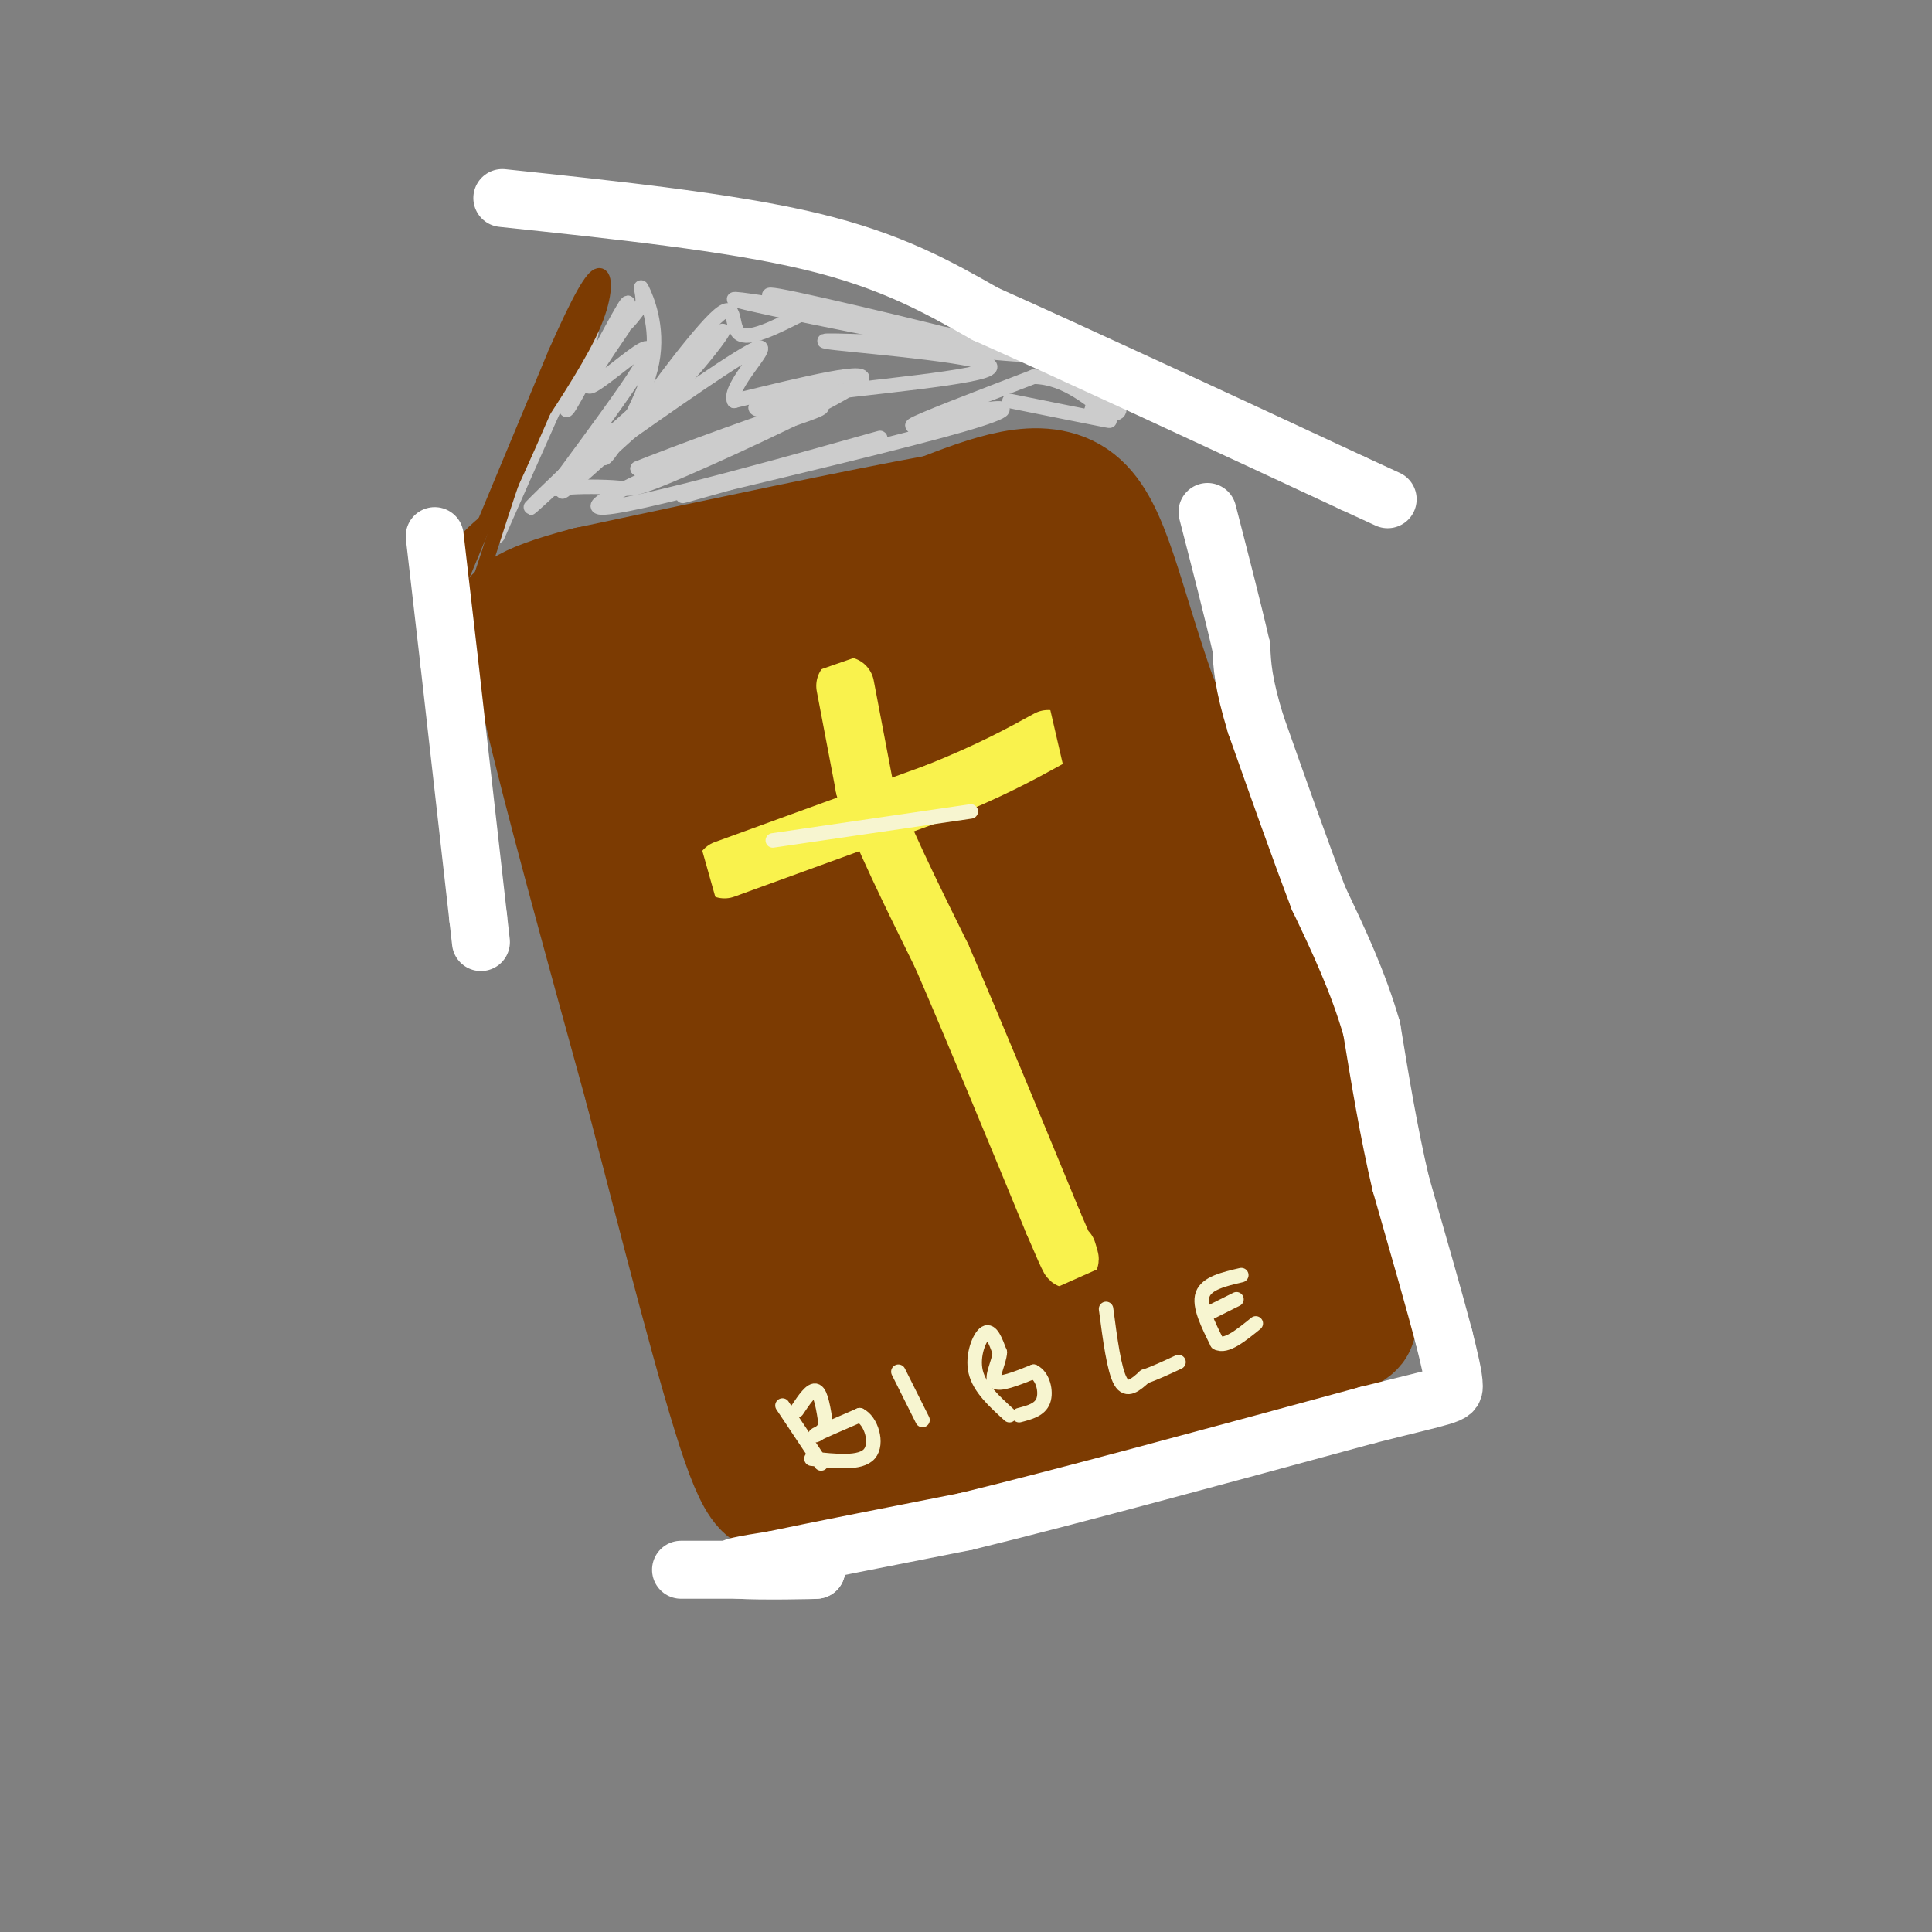 <svg viewBox='0 0 400 400' version='1.1' xmlns='http://www.w3.org/2000/svg' xmlns:xlink='http://www.w3.org/1999/xlink'><rect x="0" y="0" width="400" height="400" fill="#808080" stroke="none"/><g fill='none' stroke='rgb(124,59,2)' stroke-width='28' stroke-linecap='round' stroke-linejoin='round'><path d='M114,132c-1.750,-0.750 -3.500,-1.500 0,14c3.500,15.500 12.250,47.250 21,79'/><path d='M135,225c7.356,28.244 15.244,59.356 20,73c4.756,13.644 6.378,9.822 8,6'/><path d='M163,304c18.667,-3.333 61.333,-14.667 104,-26'/><path d='M267,278c18.060,-5.119 11.208,-4.917 10,-4c-1.208,0.917 3.226,2.548 3,-6c-0.226,-8.548 -5.113,-27.274 -10,-46'/><path d='M270,222c-7.000,-20.500 -19.500,-48.750 -32,-77'/><path d='M238,145c-7.333,-21.000 -9.667,-35.000 -16,-40c-6.333,-5.000 -16.667,-1.000 -27,3'/><path d='M195,108c-16.667,3.000 -44.833,9.000 -73,15'/><path d='M122,123c-14.667,3.833 -14.833,5.917 -15,8'/><path d='M171,280c0.000,0.000 -24.000,-122.000 -24,-122'/><path d='M147,158c-5.071,-23.571 -5.750,-21.500 -7,-19c-1.250,2.500 -3.071,5.429 -1,12c2.071,6.571 8.036,16.786 14,27'/><path d='M153,178c7.956,14.289 20.844,36.511 29,54c8.156,17.489 11.578,30.244 15,43'/><path d='M197,275c5.960,6.592 13.360,1.571 25,-3c11.640,-4.571 27.518,-8.692 34,-11c6.482,-2.308 3.566,-2.802 0,-8c-3.566,-5.198 -7.783,-15.099 -12,-25'/><path d='M244,228c-2.267,-7.267 -1.933,-12.933 -7,-27c-5.067,-14.067 -15.533,-36.533 -26,-59'/><path d='M211,142c-4.290,-11.466 -2.016,-10.630 -6,-10c-3.984,0.630 -14.226,1.054 -21,3c-6.774,1.946 -10.078,5.413 -12,9c-1.922,3.587 -2.461,7.293 -3,11'/><path d='M169,155c-1.672,4.639 -4.351,10.738 1,22c5.351,11.262 18.733,27.689 28,42c9.267,14.311 14.418,26.507 16,34c1.582,7.493 -0.405,10.284 -3,13c-2.595,2.716 -5.797,5.358 -9,8'/><path d='M202,274c-5.450,2.479 -14.576,4.678 -18,6c-3.424,1.322 -1.144,1.767 -1,-3c0.144,-4.767 -1.846,-14.745 2,-24c3.846,-9.255 13.527,-17.787 17,-28c3.473,-10.213 0.736,-22.106 -2,-34'/><path d='M200,191c-1.250,-9.714 -3.375,-17.000 -8,-27c-4.625,-10.000 -11.750,-22.714 -18,-27c-6.250,-4.286 -11.625,-0.143 -17,4'/><path d='M157,141c-5.286,9.714 -10.000,32.000 -15,41c-5.000,9.000 -10.286,4.714 2,11c12.286,6.286 42.143,23.143 72,40'/><path d='M216,233c11.738,5.440 5.083,-0.958 5,4c-0.083,4.958 6.405,21.274 5,15c-1.405,-6.274 -10.702,-35.137 -20,-64'/><path d='M206,188c-4.212,-11.739 -4.742,-9.088 -6,-15c-1.258,-5.912 -3.244,-20.389 -3,-30c0.244,-9.611 2.720,-14.357 5,-17c2.280,-2.643 4.366,-3.184 6,-2c1.634,1.184 2.817,4.092 4,7'/><path d='M212,131c1.111,19.044 1.889,63.156 3,84c1.111,20.844 2.556,18.422 4,16'/></g>
<g fill='none' stroke='rgb(204,204,204)' stroke-width='3' stroke-linecap='round' stroke-linejoin='round'><path d='M103,111c7.583,-17.167 15.167,-34.333 18,-40c2.833,-5.667 0.917,0.167 -1,6'/><path d='M120,77c-1.287,3.786 -4.005,10.252 -2,7c2.005,-3.252 8.732,-16.222 11,-20c2.268,-3.778 0.077,1.635 0,3c-0.077,1.365 1.962,-1.317 4,-4'/><path d='M133,63c0.351,-1.888 -0.772,-4.609 0,-3c0.772,1.609 3.439,7.549 2,15c-1.439,7.451 -6.982,16.415 -9,19c-2.018,2.585 -0.509,-1.207 1,-5'/><path d='M127,89c-5.313,4.356 -19.094,17.745 -17,16c2.094,-1.745 20.064,-18.624 22,-20c1.936,-1.376 -12.161,12.750 -15,16c-2.839,3.250 5.581,-4.375 14,-12'/><path d='M131,89c4.540,-4.065 8.892,-8.226 13,-13c4.108,-4.774 7.974,-10.160 4,-6c-3.974,4.160 -15.787,17.868 -16,17c-0.213,-0.868 11.173,-16.311 16,-21c4.827,-4.689 3.093,1.374 5,3c1.907,1.626 7.453,-1.187 13,-4'/><path d='M166,65c-2.003,-2.188 -13.509,-5.658 -1,-3c12.509,2.658 49.033,11.444 43,11c-6.033,-0.444 -54.624,-10.120 -56,-11c-1.376,-0.880 44.464,7.034 58,10c13.536,2.966 -5.232,0.983 -24,-1'/><path d='M186,71c-9.189,-0.376 -20.160,-0.817 -13,0c7.160,0.817 32.452,2.893 32,5c-0.452,2.107 -26.647,4.245 -39,6c-12.353,1.755 -10.864,3.126 -6,3c4.864,-0.126 13.104,-1.750 9,0c-4.104,1.750 -20.552,6.875 -37,12'/><path d='M132,97c4.738,-2.059 35.085,-13.206 31,-11c-4.085,2.206 -42.600,17.767 -39,19c3.600,1.233 49.315,-11.860 57,-14c7.685,-2.140 -22.662,6.674 -34,10c-11.338,3.326 -3.669,1.163 4,-1'/><path d='M151,100c10.944,-2.611 36.305,-8.638 48,-12c11.695,-3.362 9.726,-4.059 4,-3c-5.726,1.059 -15.207,3.874 -14,3c1.207,-0.874 13.104,-5.437 25,-10'/><path d='M214,78c7.041,0.112 12.145,5.391 15,7c2.855,1.609 3.463,-0.453 2,-2c-1.463,-1.547 -4.997,-2.580 -5,-2c-0.003,0.580 3.525,2.774 5,3c1.475,0.226 0.897,-1.516 0,-3c-0.897,-1.484 -2.113,-2.710 -3,-2c-0.887,0.710 -1.443,3.355 -2,6'/><path d='M226,85c1.244,1.556 5.356,2.444 3,2c-2.356,-0.444 -11.178,-2.222 -20,-4'/><path d='M129,68c-4.000,5.857 -8.000,11.714 -7,12c1.000,0.286 7.000,-5.000 10,-7c3.000,-2.000 3.000,-0.714 0,4c-3.000,4.714 -9.000,12.857 -15,21'/><path d='M117,98c-2.937,3.944 -2.779,3.303 0,3c2.779,-0.303 8.178,-0.267 11,0c2.822,0.267 3.068,0.764 14,-4c10.932,-4.764 32.552,-14.790 36,-18c3.448,-3.210 -11.276,0.395 -26,4'/><path d='M152,83c-1.467,-2.800 7.867,-11.800 5,-11c-2.867,0.800 -17.933,11.400 -33,22'/></g>
<g fill='none' stroke='rgb(124,59,2)' stroke-width='3' stroke-linecap='round' stroke-linejoin='round'><path d='M95,121c0.000,0.000 20.000,-48.000 20,-48'/><path d='M115,73c5.036,-11.381 7.625,-15.833 9,-16c1.375,-0.167 1.536,3.952 -1,10c-2.536,6.048 -7.768,14.024 -13,22'/><path d='M110,89c-4.362,10.565 -8.767,25.976 -11,32c-2.233,6.024 -2.293,2.660 -3,0c-0.707,-2.660 -2.059,-4.617 -1,-7c1.059,-2.383 4.530,-5.191 8,-8'/><path d='M103,106c4.833,-9.333 12.917,-28.667 21,-48'/></g>
<g fill='none' stroke='rgb(249,242,77)' stroke-width='12' stroke-linecap='round' stroke-linejoin='round'><path d='M175,142c0.000,0.000 4.000,21.000 4,21'/><path d='M179,163c3.333,9.333 9.667,22.167 16,35'/><path d='M195,198c6.500,15.000 14.750,35.000 23,55'/><path d='M218,253c4.333,10.167 3.667,8.083 3,6'/><path d='M150,180c0.000,0.000 44.000,-16.000 44,-16'/><path d='M194,164c11.167,-4.500 17.083,-7.750 23,-11'/></g>
<g fill='none' stroke='rgb(255,255,255)' stroke-width='12' stroke-linecap='round' stroke-linejoin='round'><path d='M90,111c0.000,0.000 3.000,26.000 3,26'/><path d='M93,137c1.500,13.167 3.750,33.083 6,53'/><path d='M99,190c1.000,8.833 0.500,4.417 0,0'/><path d='M141,325c0.000,0.000 28.000,0.000 28,0'/><path d='M169,325c0.489,0.089 -12.289,0.311 -16,0c-3.711,-0.311 1.644,-1.156 7,-2'/><path d='M160,323c7.833,-1.667 23.917,-4.833 40,-8'/><path d='M200,315c20.500,-5.000 51.750,-13.500 83,-22'/><path d='M283,293c17.000,-4.311 18.000,-4.089 18,-6c0.000,-1.911 -1.000,-5.956 -2,-10'/><path d='M299,277c-1.833,-7.000 -5.417,-19.500 -9,-32'/><path d='M290,245c-2.500,-10.667 -4.250,-21.333 -6,-32'/><path d='M284,213c-2.833,-9.833 -6.917,-18.417 -11,-27'/><path d='M273,186c-4.000,-10.500 -8.500,-23.250 -13,-36'/><path d='M260,150c-2.667,-8.667 -2.833,-12.333 -3,-16'/><path d='M257,134c-1.667,-7.333 -4.333,-17.667 -7,-28'/><path d='M104,41c23.667,2.500 47.333,5.000 64,9c16.667,4.000 26.333,9.500 36,15'/><path d='M204,65c18.667,8.333 47.333,21.667 76,35'/><path d='M280,100c12.667,5.833 6.333,2.917 0,0'/></g>
<g fill='none' stroke='rgb(124,59,2)' stroke-width='12' stroke-linecap='round' stroke-linejoin='round'><path d='M138,172c0.000,0.000 11.000,39.000 11,39'/><path d='M162,135c0.000,0.000 23.000,-8.000 23,-8'/><path d='M222,140c0.000,0.000 6.000,26.000 6,26'/><path d='M210,277c0.000,0.000 27.000,-12.000 27,-12'/></g>
<g fill='none' stroke='rgb(247,245,208)' stroke-width='3' stroke-linecap='round' stroke-linejoin='round'><path d='M162,291c0.000,0.000 8.000,12.000 8,12'/><path d='M165,292c1.500,-2.250 3.000,-4.500 4,-4c1.000,0.500 1.500,3.750 2,7'/><path d='M171,295c-0.533,1.711 -2.867,2.489 -2,2c0.867,-0.489 4.933,-2.244 9,-4'/><path d='M178,293c2.378,1.111 3.822,5.889 2,8c-1.822,2.111 -6.911,1.556 -12,1'/><path d='M186,284c0.000,0.000 5.000,10.000 5,10'/><path d='M209,293c-3.111,-2.822 -6.222,-5.644 -7,-9c-0.778,-3.356 0.778,-7.244 2,-8c1.222,-0.756 2.111,1.622 3,4'/><path d='M207,280c-0.111,2.044 -1.889,5.156 -1,6c0.889,0.844 4.444,-0.578 8,-2'/><path d='M214,284c1.911,0.889 2.689,4.111 2,6c-0.689,1.889 -2.844,2.444 -5,3'/><path d='M229,271c0.833,6.333 1.667,12.667 3,15c1.333,2.333 3.167,0.667 5,-1'/><path d='M237,285c2.000,-0.667 4.500,-1.833 7,-3'/><path d='M257,264c-3.583,0.833 -7.167,1.667 -8,4c-0.833,2.333 1.083,6.167 3,10'/><path d='M252,278c1.833,1.000 4.917,-1.500 8,-4'/><path d='M250,272c0.000,0.000 6.000,-3.000 6,-3'/><path d='M160,174c0.000,0.000 41.000,-6.000 41,-6'/></g>
</svg>
